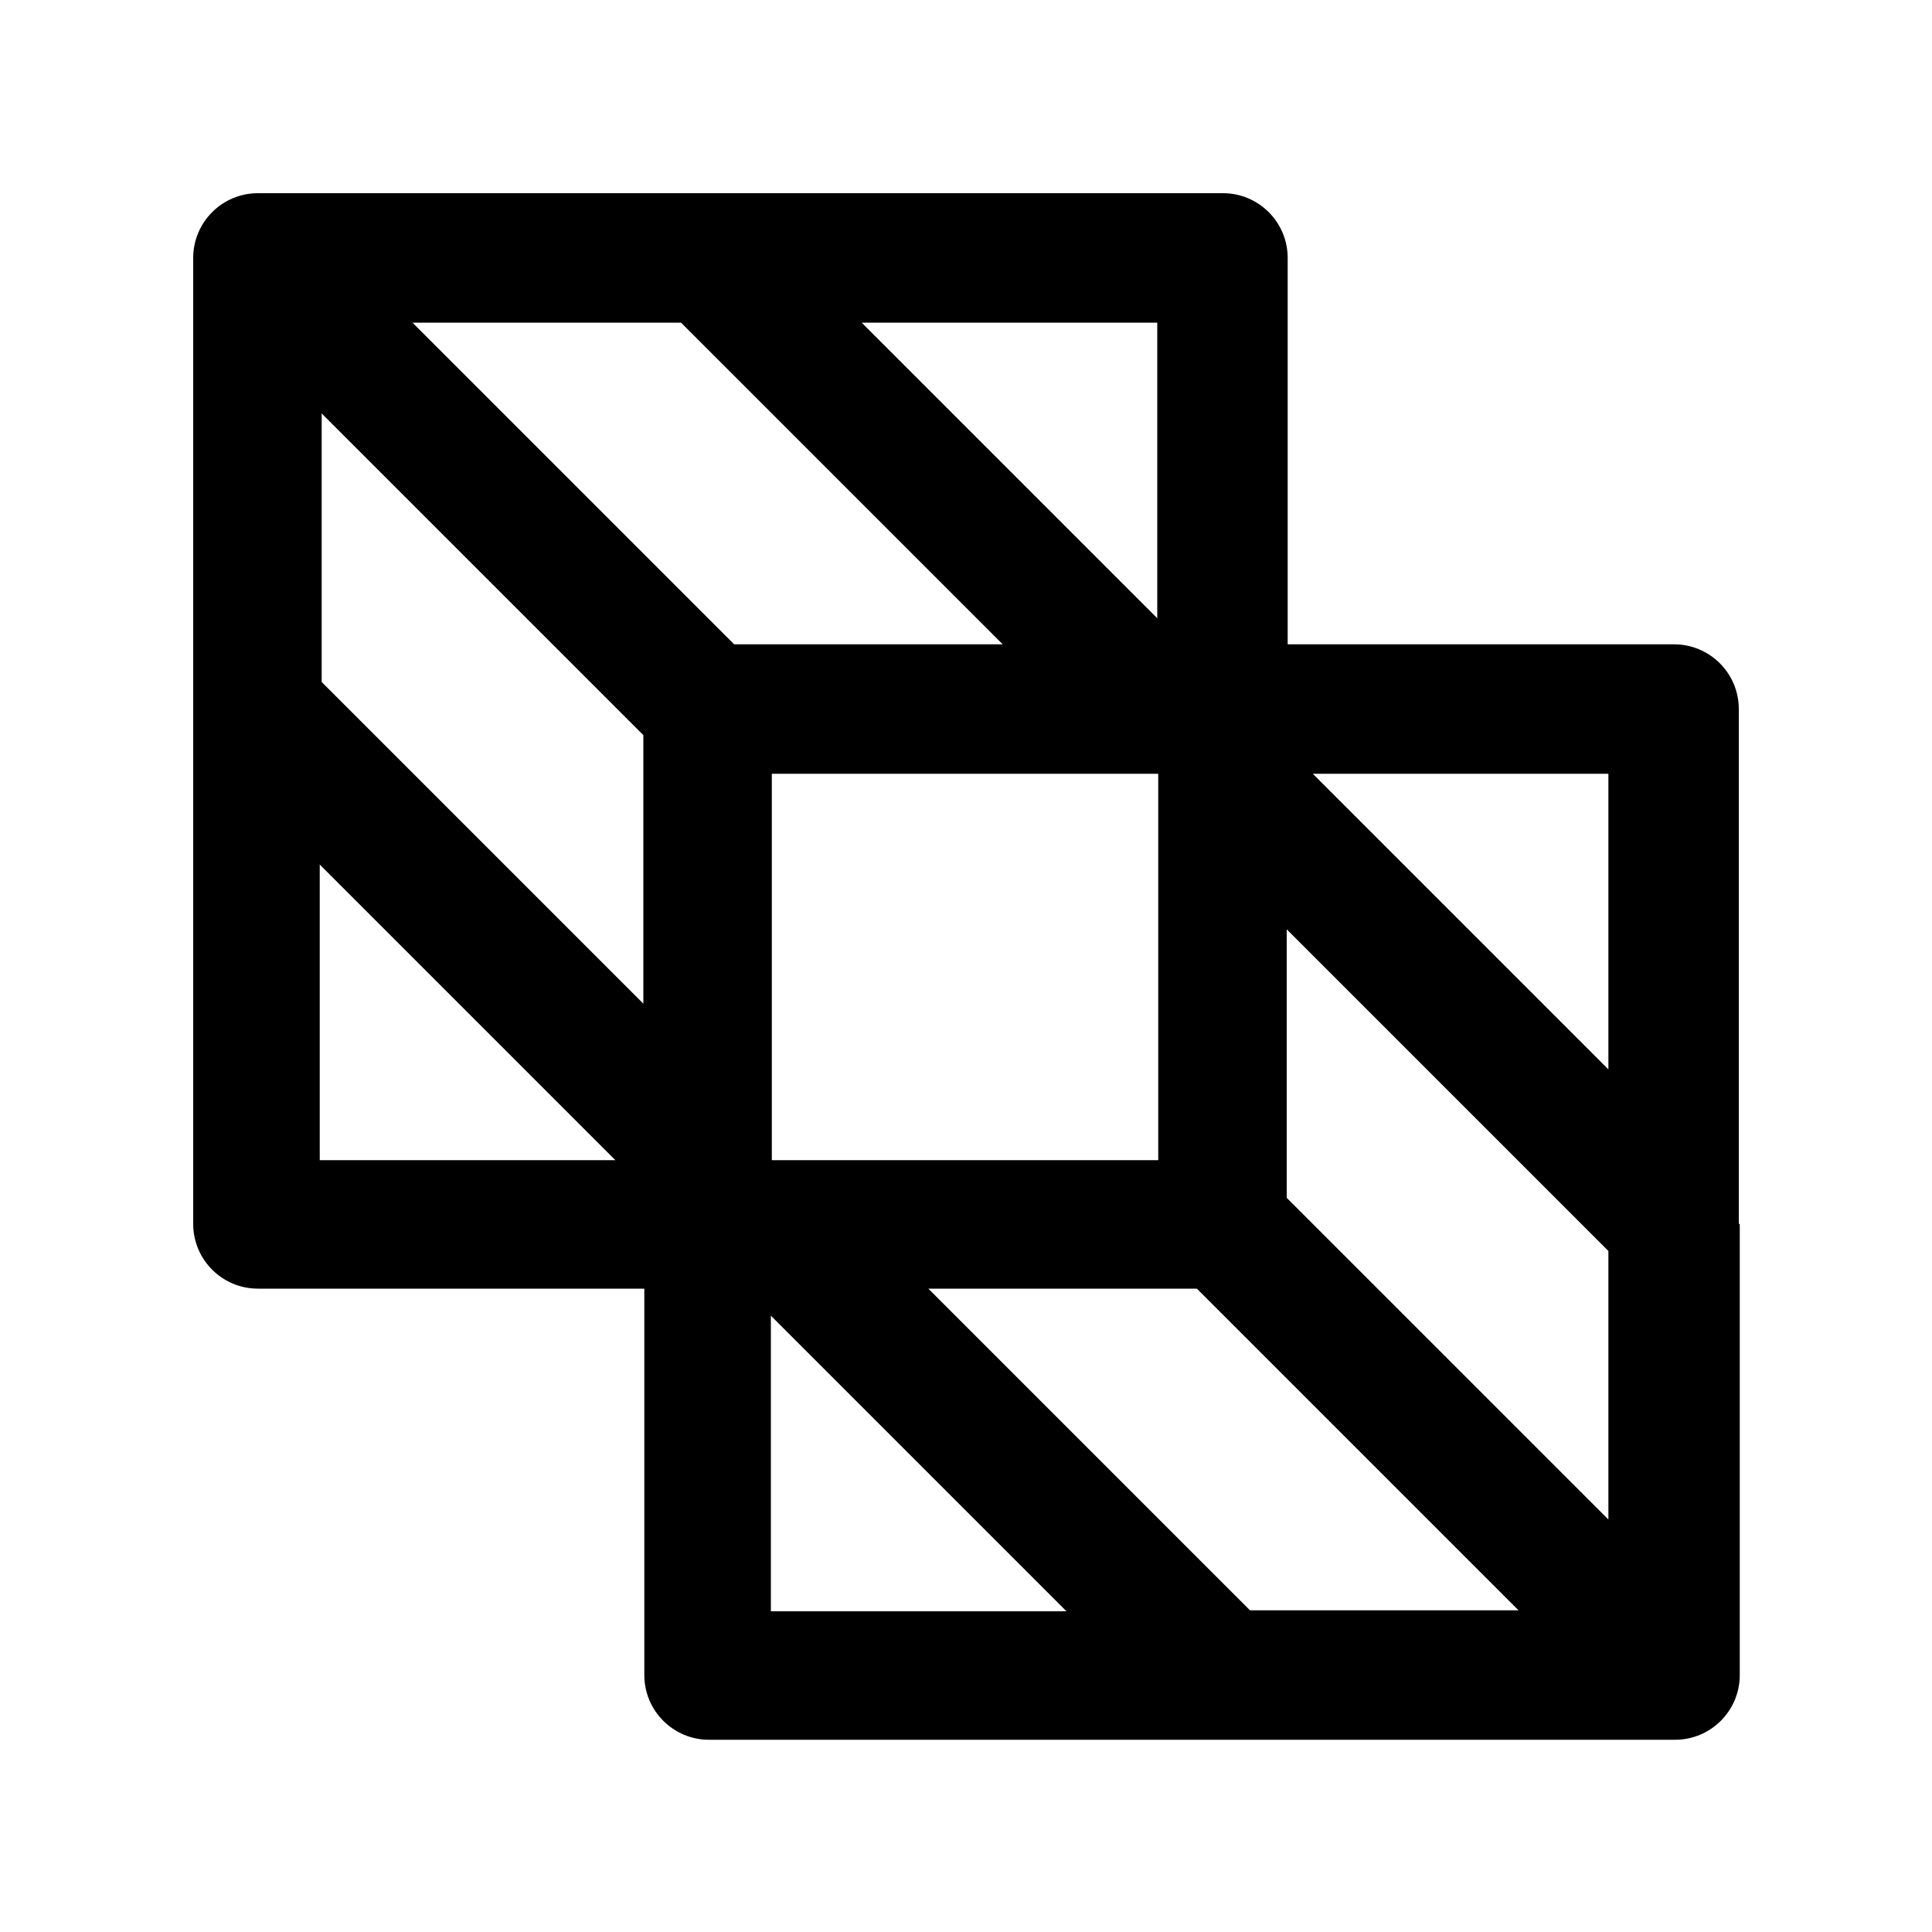 <svg width="20" height="20" fill="black" xmlns="http://www.w3.org/2000/svg" viewBox="0 0 20 20"><path d="m18,12.67v-5.33c0-.37-.3-.67-.67-.67h-4V2.67c0-.37-.3-.67-.67-.67H2.67c-.37,0-.67.3-.67.67v4.67h0v5.33c0,.37.3.67.67.67h4v4c0,.37.3.67.67.67h10c.37,0,.67-.3.67-.67v-4.67Zm-5.06,4l-3.33-3.33h2.78l3.33,3.33h-2.78ZM3.33,4.28l3.33,3.33v2.78l-3.33-3.33v-2.78Zm3.72-.94l3.33,3.33h-2.78l-3.33-3.33h2.78Zm.94,8.67h0v-4h4v4h-4Zm5.33.39v-2.78l3.33,3.33v2.78l-3.33-3.33Zm3.33-1.33l-3.06-3.06h3.06v3.06Zm-4.67-4.67l-3.06-3.06h3.06v3.06Zm-8.67,2.55l3.06,3.06h-3.06v-3.06Zm4.67,4.67l3.06,3.06h-3.06v-3.06Z" stroke-width="0"></path></svg>
